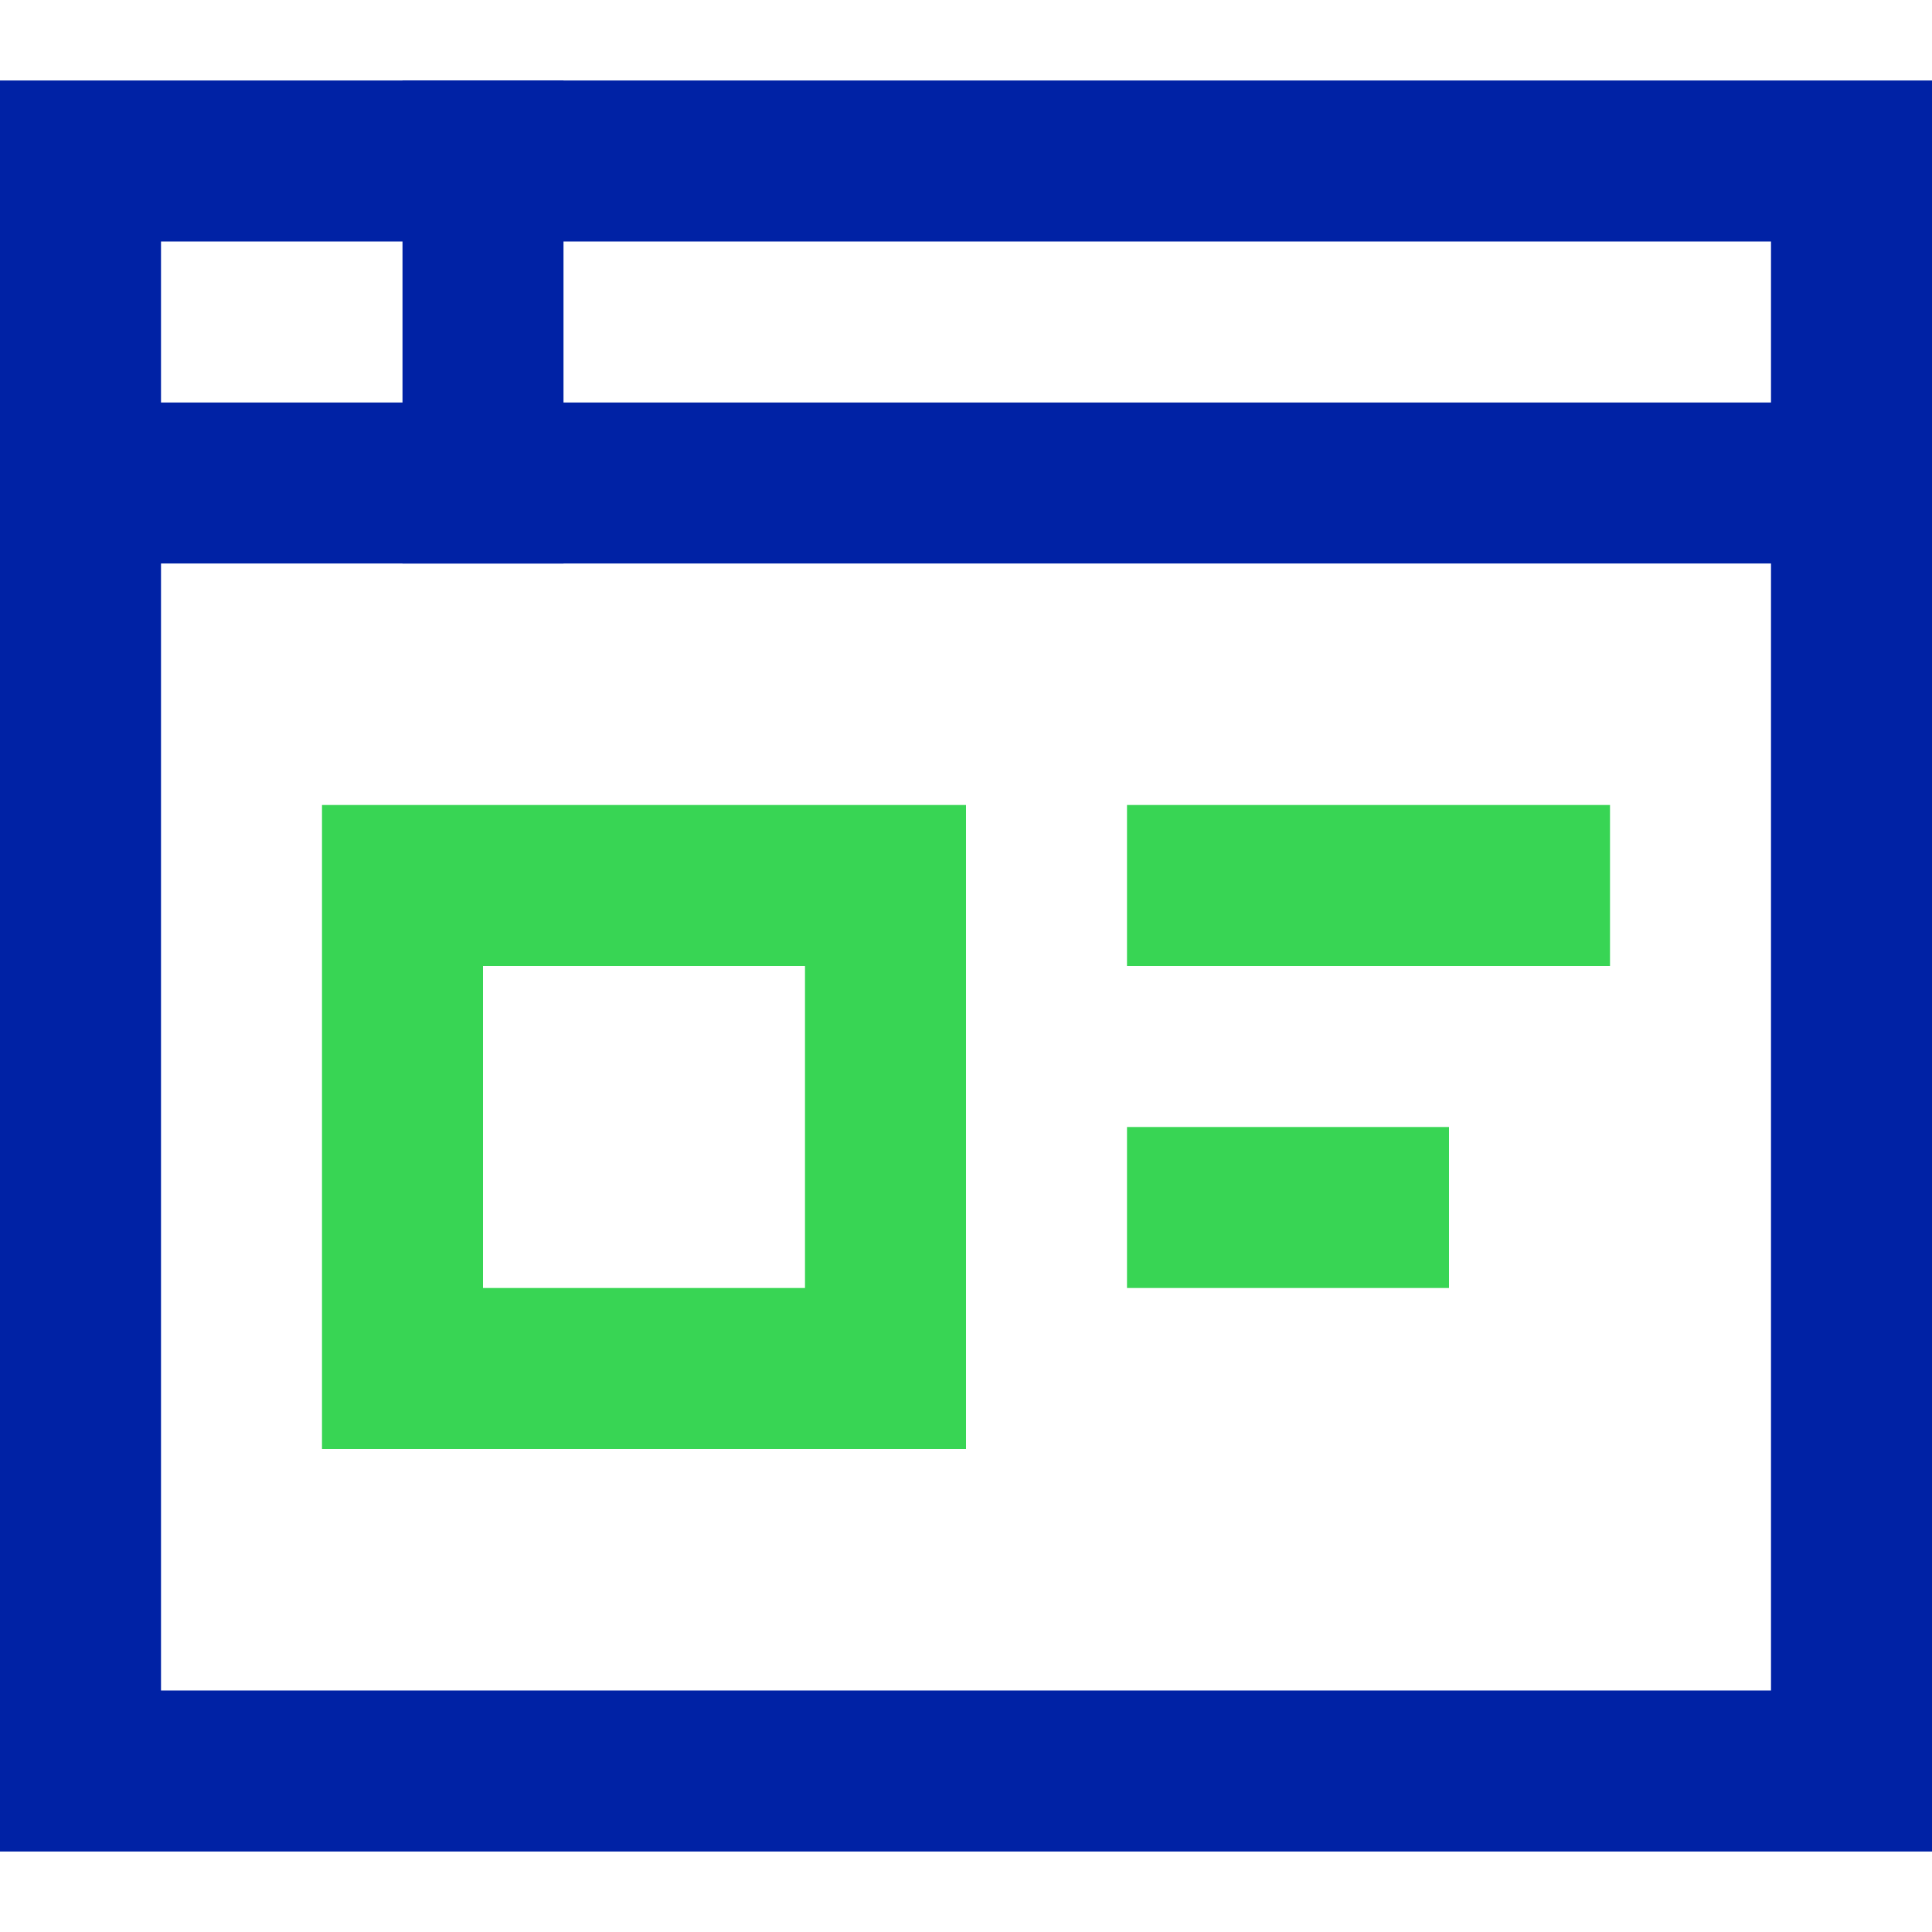 <svg version="1.1" xmlns="http://www.w3.org/2000/svg" xmlns:xlink="http://www.w3.org/1999/xlink" x="0px" y="0px" viewBox="0 0 24 24" xml:space="preserve" width="64" height="64"><title>window paragraph 3</title><g class="nc-icon-wrapper" fill="#0022a5"><rect x="1" y="2" fill="none" stroke="#0022a5" stroke-width="2" stroke-linecap="square" stroke-miterlimit="10" width="22" height="20" stroke-linejoin="miter"/> <line fill="none" stroke="#0022a5" stroke-width="2" stroke-linecap="square" stroke-miterlimit="10" x1="1" y1="6" x2="23" y2="6" stroke-linejoin="miter"/> <rect data-color="color-2" x="5" y="11" fill="none" stroke="#38d554" stroke-width="2" stroke-linecap="square" stroke-miterlimit="10" width="6" height="6" stroke-linejoin="miter"/> <line data-color="color-2" fill="none" stroke="#38d554" stroke-width="2" stroke-linecap="square" stroke-miterlimit="10" x1="15" y1="11" x2="19" y2="11" stroke-linejoin="miter"/> <line data-color="color-2" fill="none" stroke="#38d554" stroke-width="2" stroke-linecap="square" stroke-miterlimit="10" x1="15" y1="15" x2="17" y2="15" stroke-linejoin="miter"/> <line fill="none" stroke="#0022a5" stroke-width="2" stroke-linecap="square" stroke-miterlimit="10" x1="6" y1="2" x2="6" y2="6" stroke-linejoin="miter"/></g></svg>
